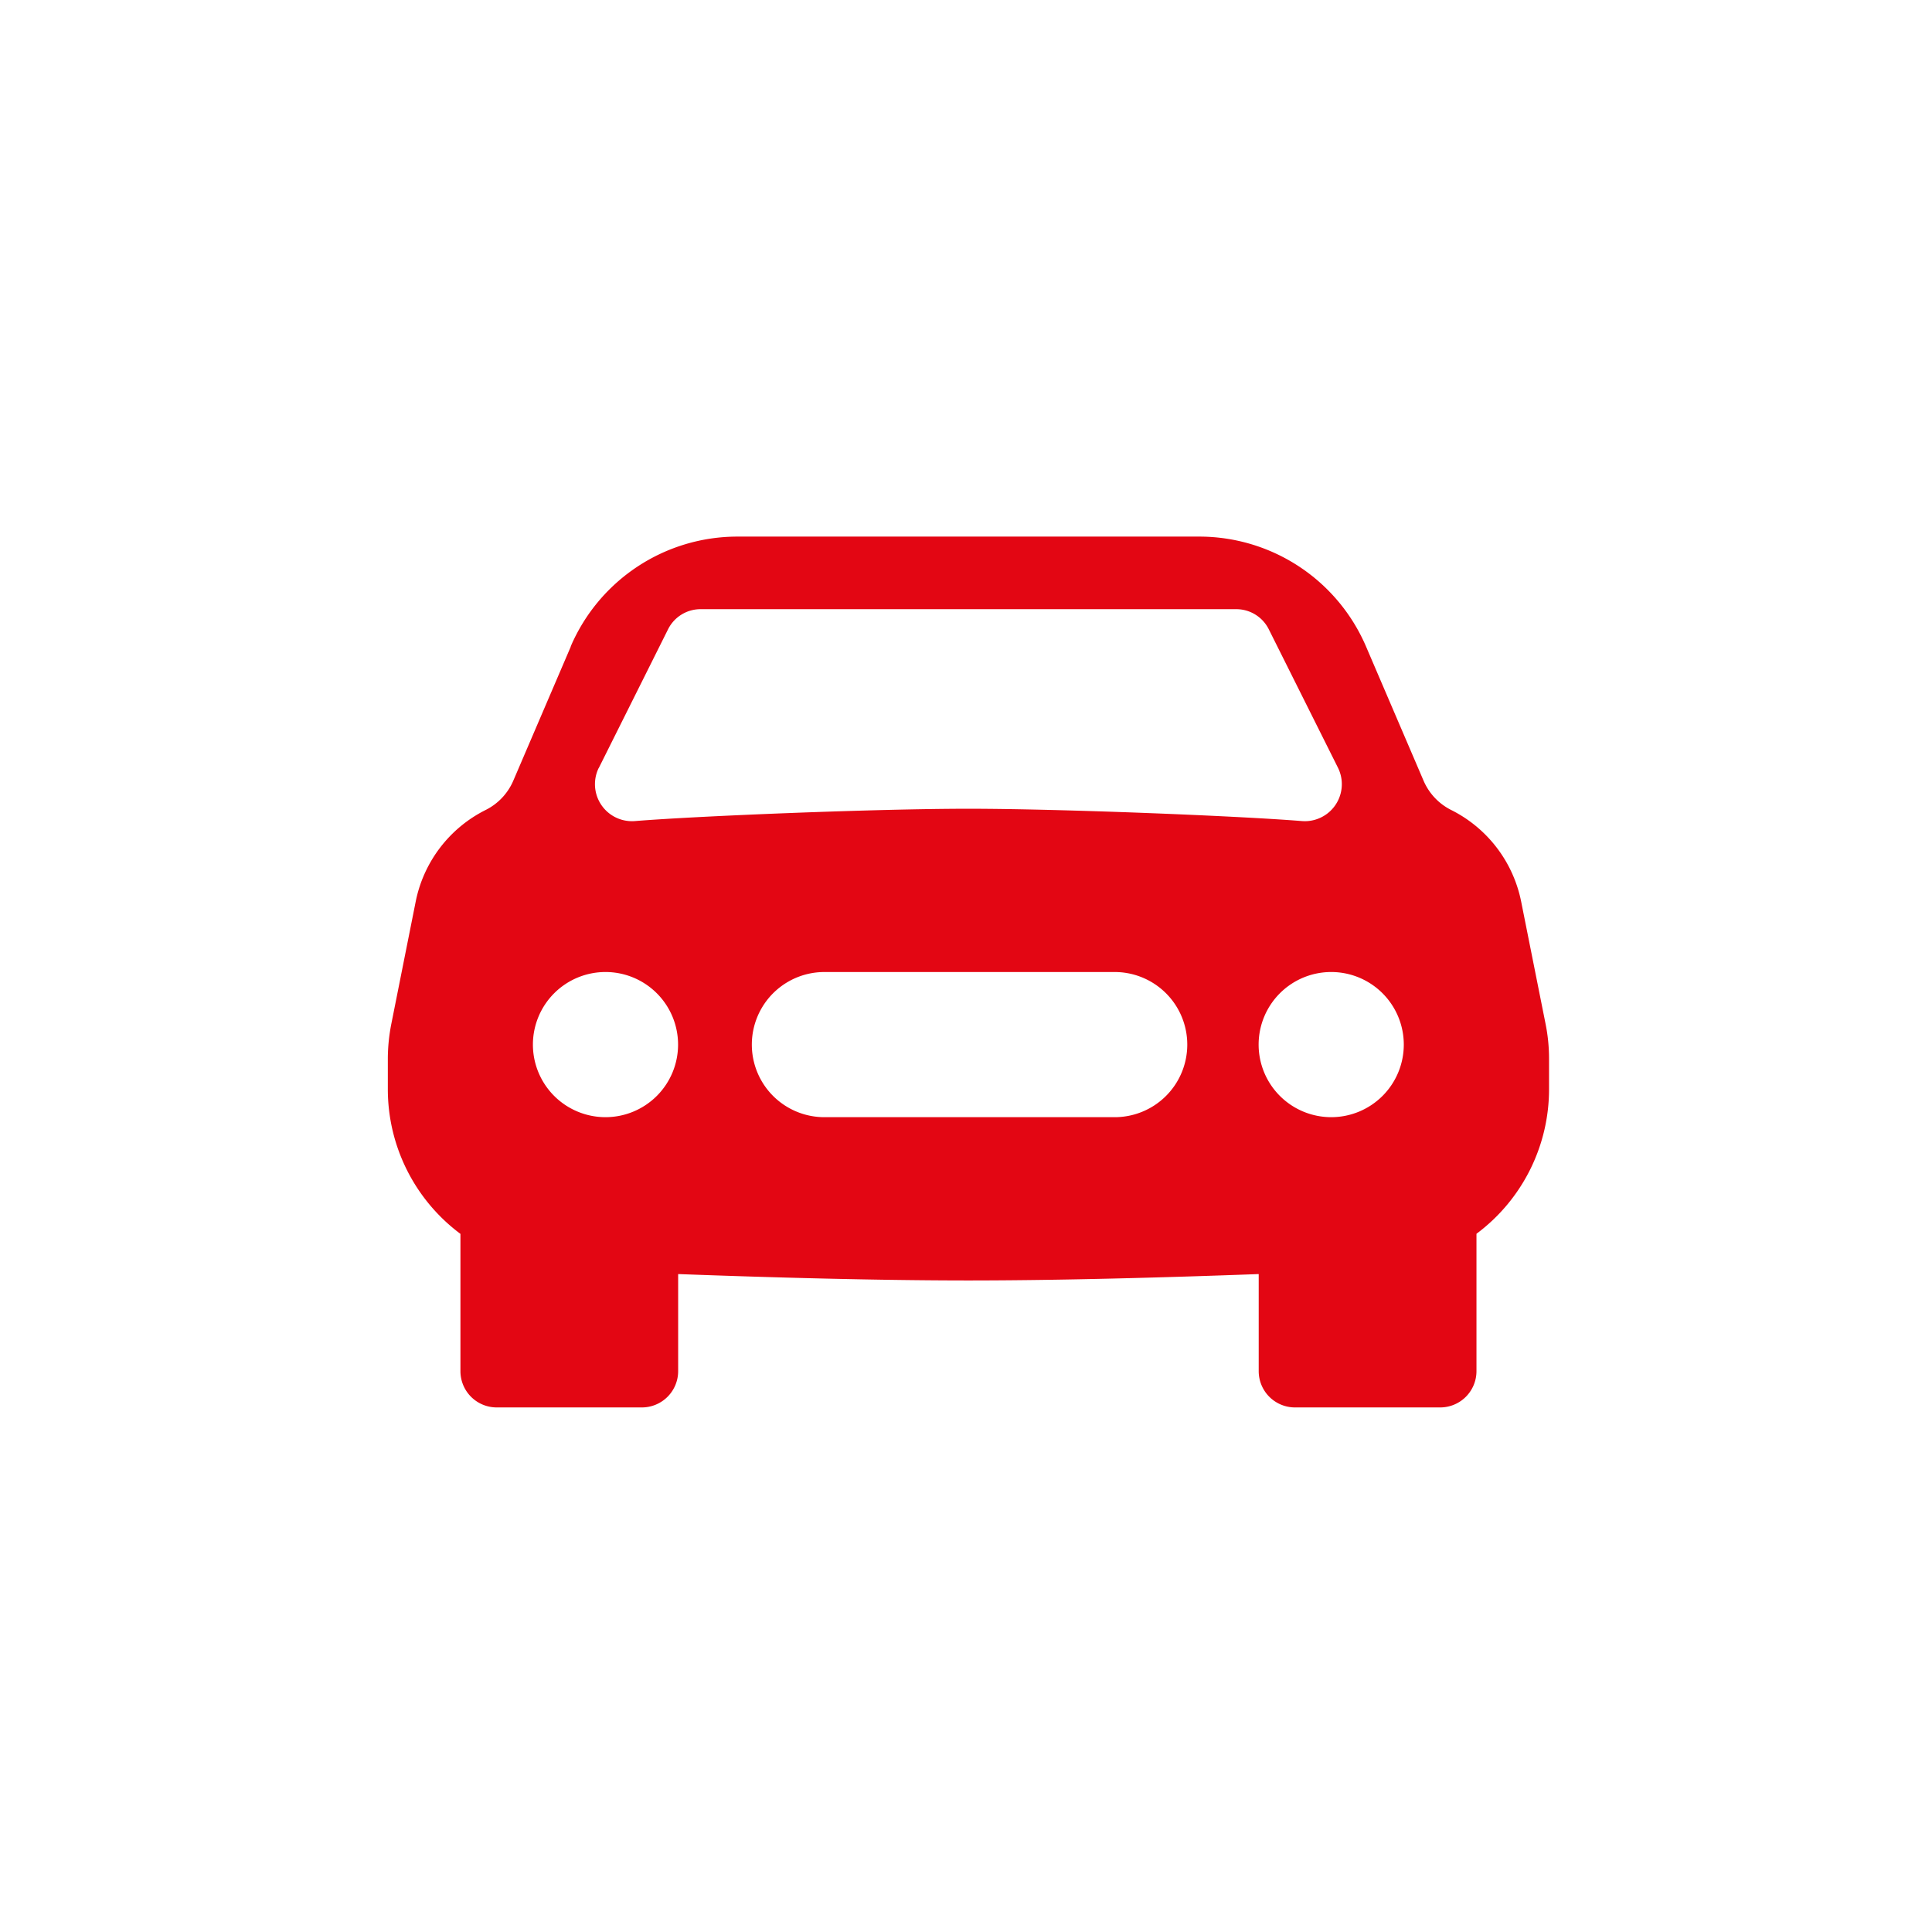 <svg xmlns="http://www.w3.org/2000/svg" xmlns:xlink="http://www.w3.org/1999/xlink" width="97" height="97" viewBox="0 0 97 97">
  <rect x="0" y="0" width="97" height="97" fill="#333333" stroke="none"/>
  <defs>
    <clipPath id="clip-job-icon-fahrzeug">
      <rect width="97" height="97"/>
    </clipPath>
  </defs>
  <g id="job-icon-fahrzeug" clip-path="url(#clip-job-icon-fahrzeug)">
    <rect width="97" height="97" fill="#fff"/>
    <path id="Pfad_13414" data-name="Pfad 13414" d="M9.179,7.52A9.109,9.109,0,0,1,17.56,2H40.74a9.111,9.111,0,0,1,8.373,5.52L52,14.253a2.944,2.944,0,0,0,1.385,1.472,6.588,6.588,0,0,1,3.516,4.6l1.221,6.118a8.885,8.885,0,0,1,.179,1.785v1.5a9.054,9.054,0,0,1-3.644,7.276V43.9a1.822,1.822,0,0,1-1.822,1.822H45.546A1.822,1.822,0,0,1,43.724,43.9V39.026c-4.708.175-10,.321-14.574.321s-9.867-.146-14.574-.321V43.9a1.822,1.822,0,0,1-1.822,1.822H5.466A1.822,1.822,0,0,1,3.645,43.9V37.008A9.054,9.054,0,0,1,0,29.732v-1.5A9.109,9.109,0,0,1,.18,26.441L1.4,20.32a6.587,6.587,0,0,1,3.512-4.595A2.94,2.94,0,0,0,6.3,14.253L9.187,7.52Zm1.749,23.629a3.644,3.644,0,1,0-3.644-3.644A3.644,3.644,0,0,0,10.928,31.149Zm36.436,0a3.644,3.644,0,1,0-3.644-3.644A3.644,3.644,0,0,0,47.364,31.149ZM21.859,23.862a3.644,3.644,0,0,0,0,7.287H36.433a3.644,3.644,0,1,0,0-7.287ZM10.586,13.619A1.858,1.858,0,0,0,12.4,16.283c3.316-.266,12.206-.619,16.75-.619s13.438.353,16.75.619a1.858,1.858,0,0,0,1.811-2.663l-3.483-6.97a1.822,1.822,0,0,0-1.629-1.006H15.7a1.822,1.822,0,0,0-1.629,1.006l-3.483,6.974Z" transform="translate(19.472 24.941)" fill="#e30613"/>
  </g>
</svg>

